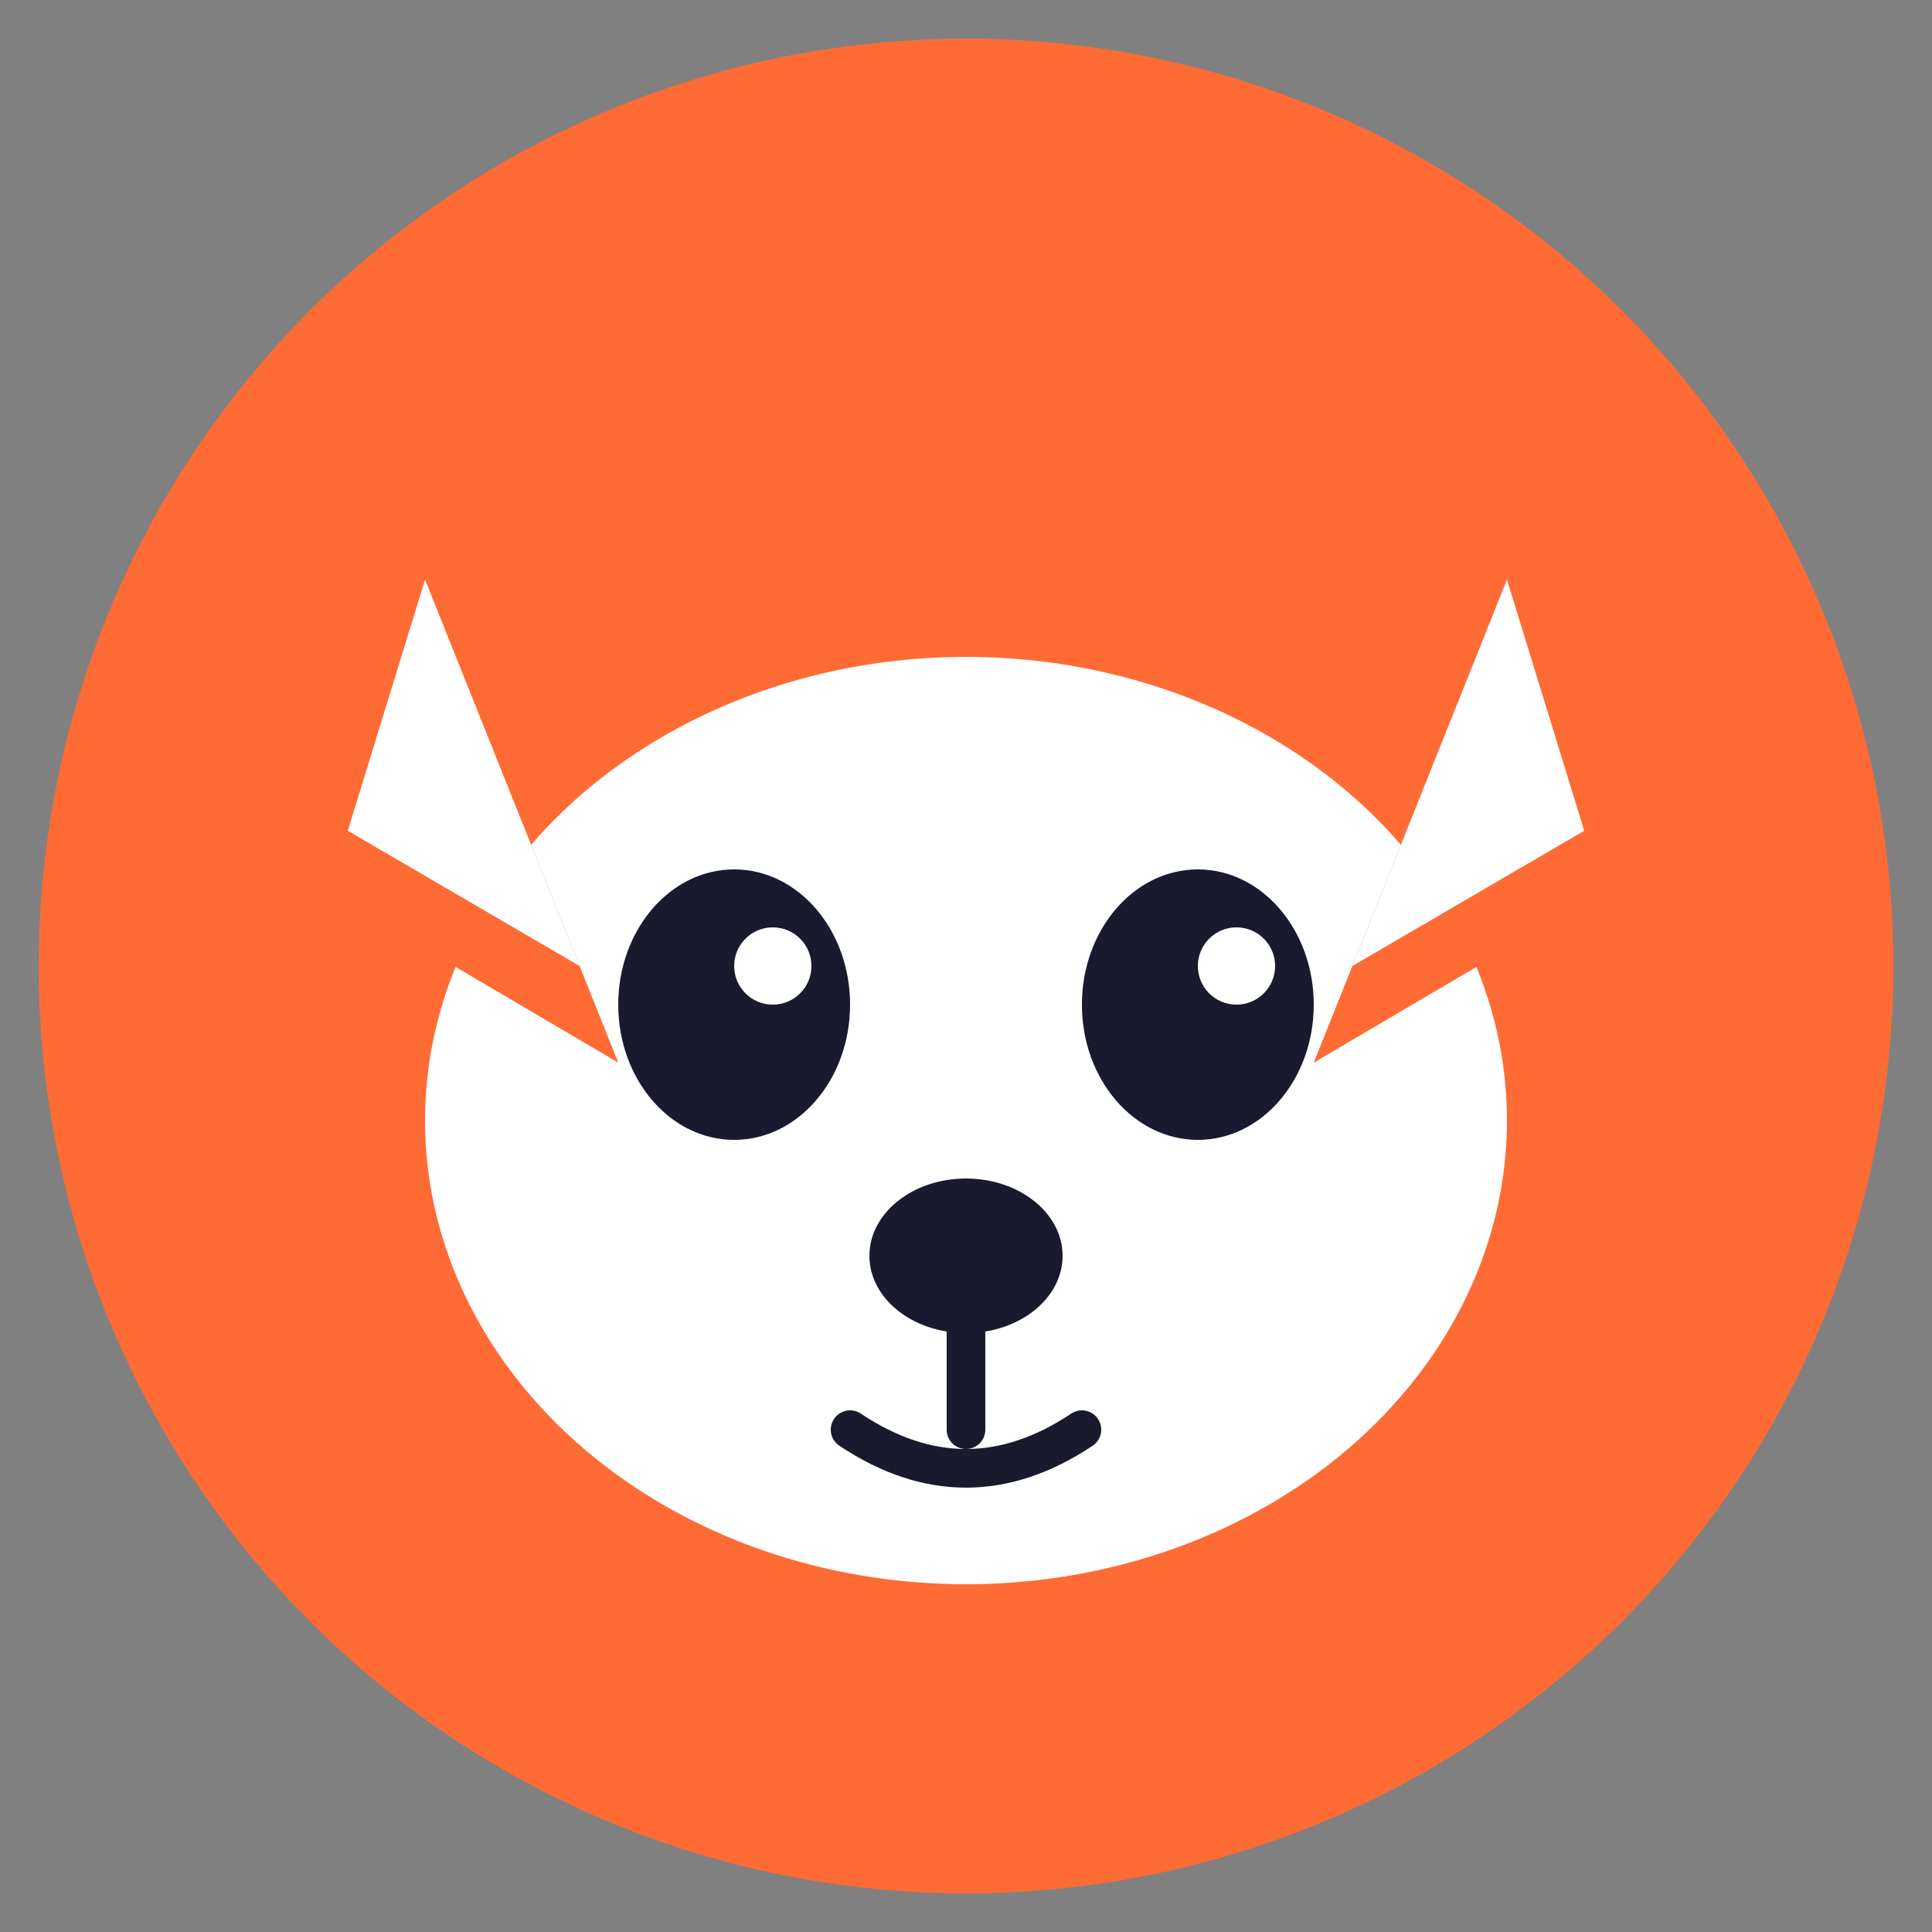 <svg xmlns="http://www.w3.org/2000/svg" viewBox="0 0 100 100" fill="none">
  <rect x="0" y="0" width="100" height="100" fill="#808080" stroke="none"/>
  <!-- Background circle -->
  <circle cx="50" cy="50" r="48" fill="#FF6B35"/>
  
  <!-- Fox face -->
  <ellipse cx="50" cy="58" rx="28" ry="24" fill="#FFF"/>
  
  <!-- Left ear -->
  <path d="M20 25 L32 55 L15 45 Z" fill="#FF6B35"/>
  <path d="M22 30 L30 50 L18 43 Z" fill="#FFF"/>
  
  <!-- Right ear -->
  <path d="M80 25 L68 55 L85 45 Z" fill="#FF6B35"/>
  <path d="M78 30 L70 50 L82 43 Z" fill="#FFF"/>
  
  <!-- Eyes -->
  <ellipse cx="38" cy="52" rx="6" ry="7" fill="#1A1A2E"/>
  <ellipse cx="62" cy="52" rx="6" ry="7" fill="#1A1A2E"/>
  <circle cx="40" cy="50" r="2" fill="#FFF"/>
  <circle cx="64" cy="50" r="2" fill="#FFF"/>
  
  <!-- Nose -->
  <ellipse cx="50" cy="65" rx="5" ry="4" fill="#1A1A2E"/>
  
  <!-- Mouth -->
  <path d="M50 69 L50 74" stroke="#1A1A2E" stroke-width="2" stroke-linecap="round"/>
  <path d="M44 74 Q50 78 56 74" stroke="#1A1A2E" stroke-width="2" fill="none" stroke-linecap="round"/>
</svg>
